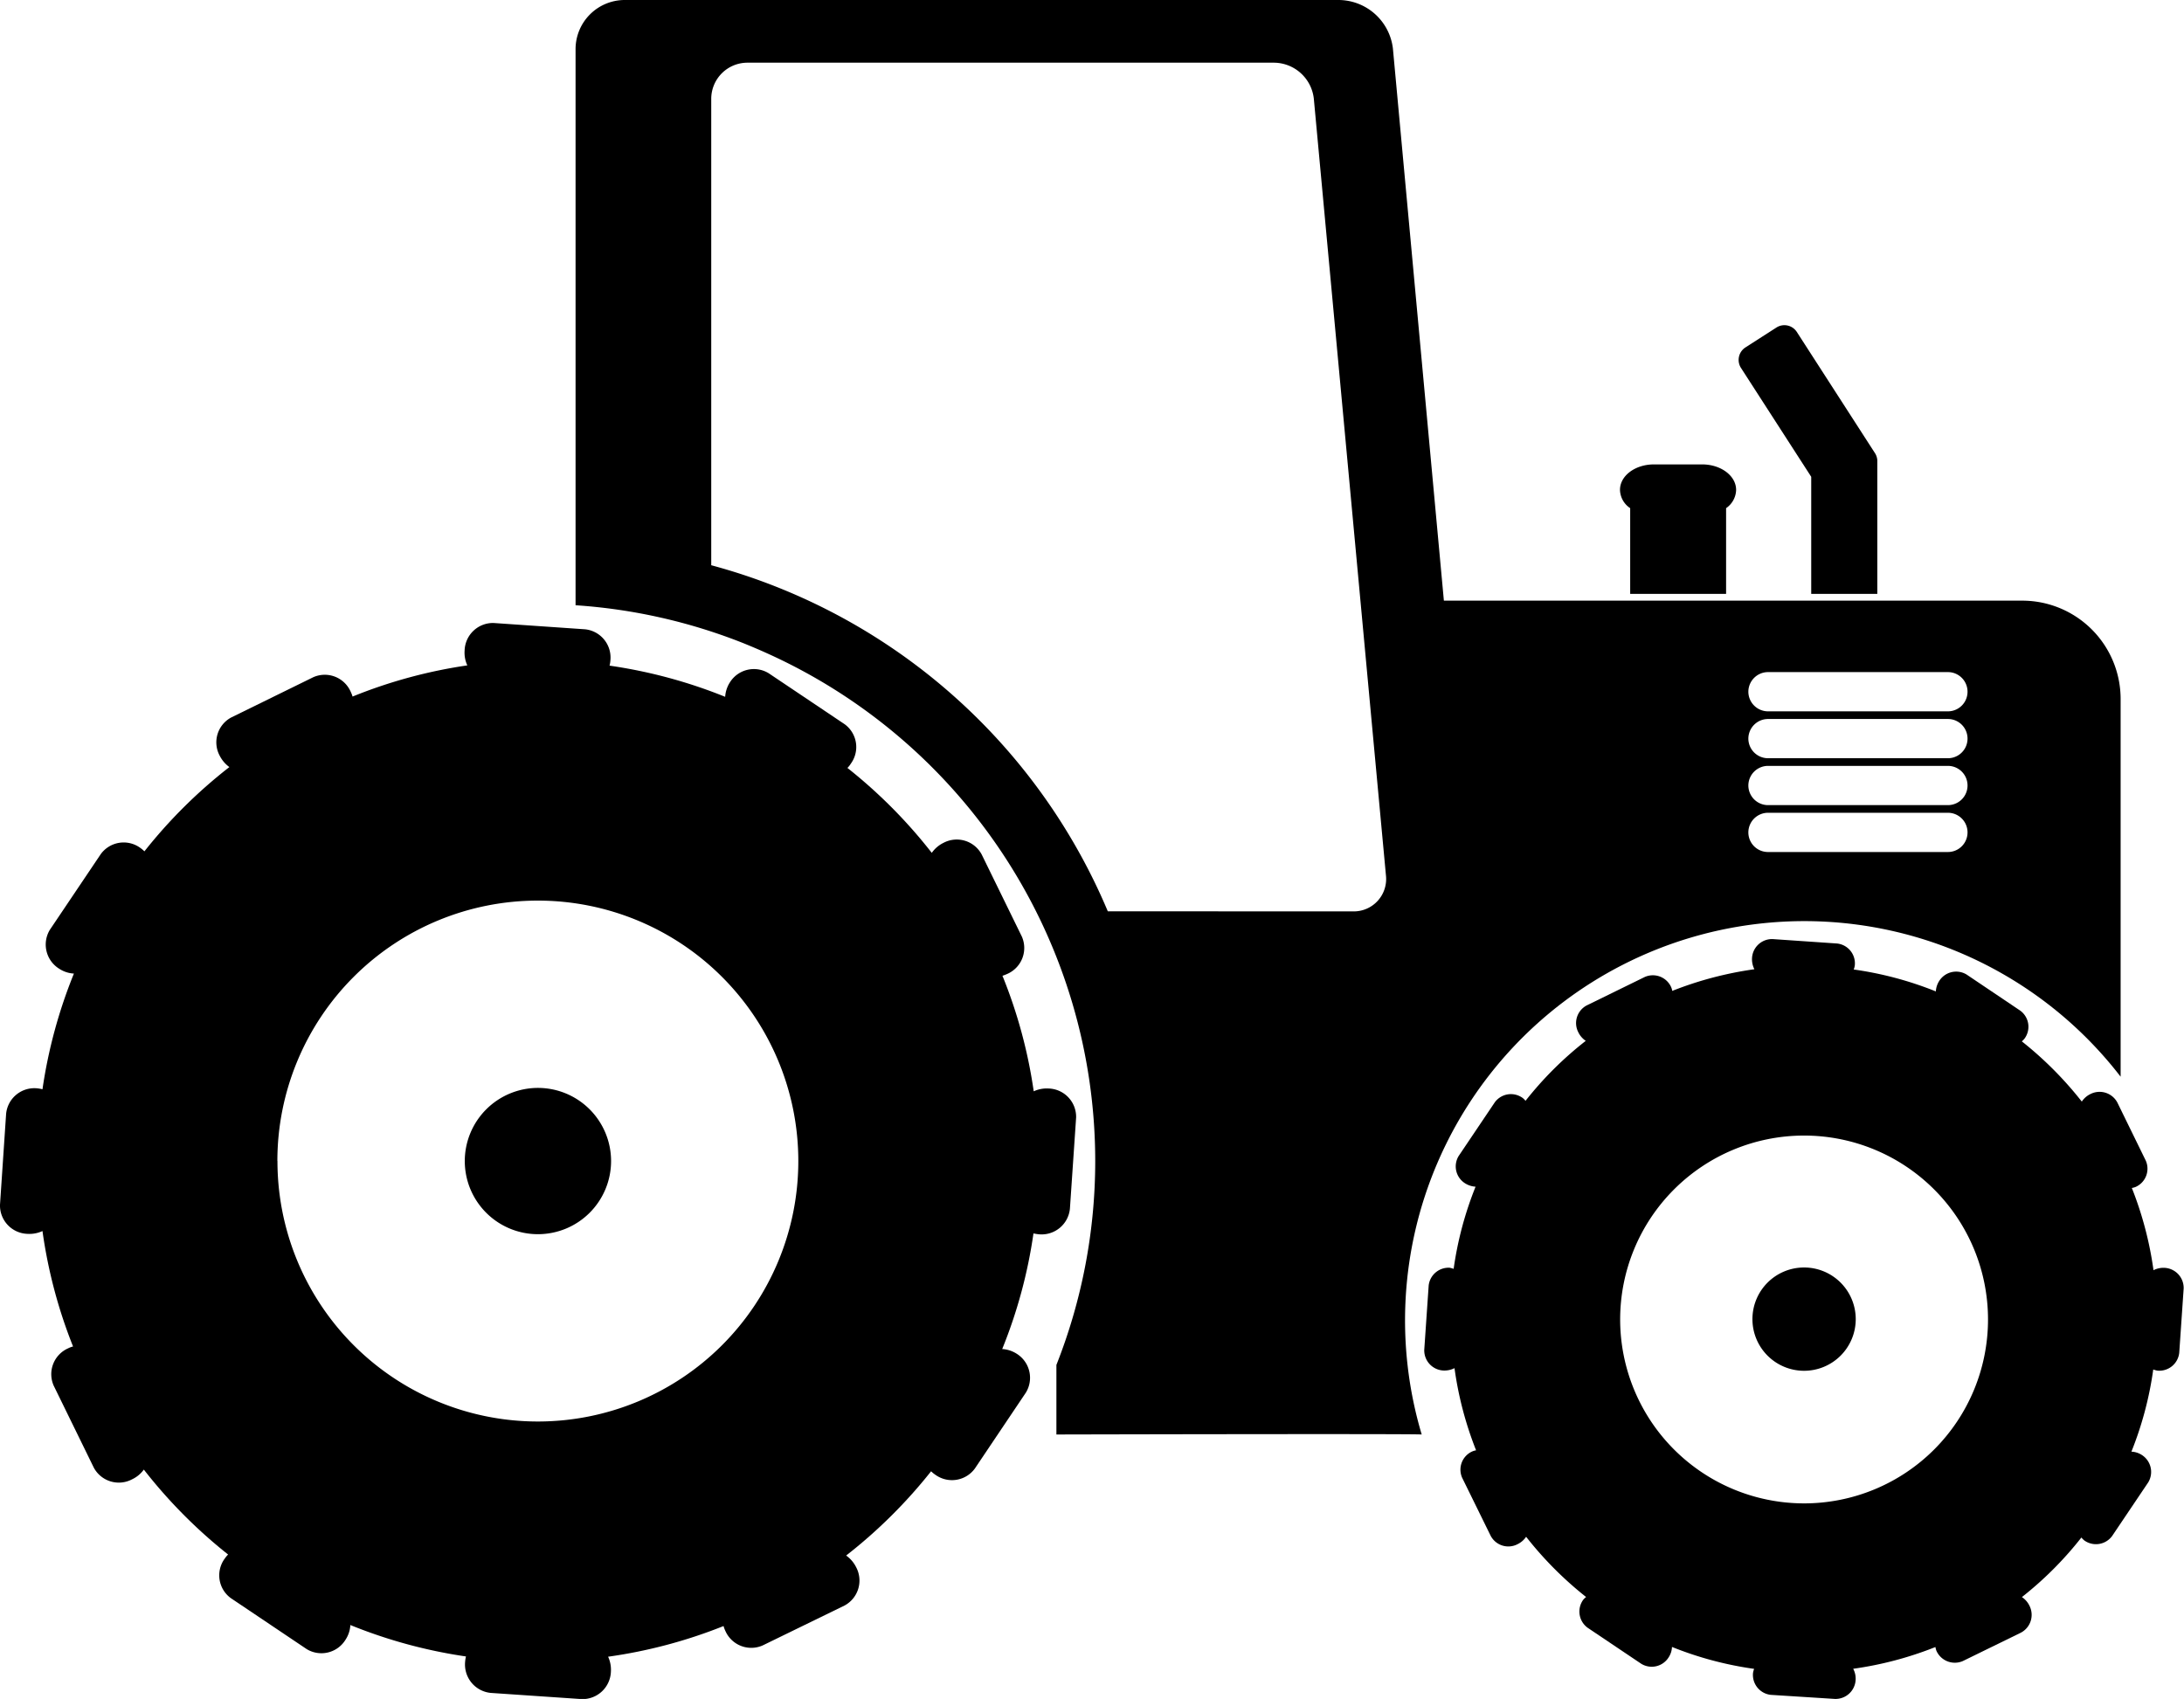 <svg xmlns="http://www.w3.org/2000/svg" viewBox="0 0 257.08 200"><g id="Laag_2" data-name="Laag 2"><g id="icon_set" data-name="icon set"><path d="M212.36,149.21a6.08,6.08,0,1,1-6.08,6.08A6.08,6.08,0,0,1,212.36,149.21Z"/><path d="M168.17,151.33l-.52,7.58a2.37,2.37,0,0,0,2.28,2.43,2.62,2.62,0,0,0,1.28-.28,41.58,41.58,0,0,0,2.54,9.67,2.23,2.23,0,0,0-.44.13,2.35,2.35,0,0,0-1.2,3.1l3.35,6.82a2.35,2.35,0,0,0,3.18,1,2.53,2.53,0,0,0,1-.87,42.28,42.28,0,0,0,7.06,7.09,2.65,2.65,0,0,0-.34.33,2.36,2.36,0,0,0,.52,3.29l6.31,4.24a2.35,2.35,0,0,0,3.23-.76,2.41,2.41,0,0,0,.39-1.22,41.16,41.16,0,0,0,9.67,2.58,2.52,2.52,0,0,0-.13.47,2.36,2.36,0,0,0,2.09,2.59L216,200a2.37,2.37,0,0,0,2.43-2.28,2.45,2.45,0,0,0-.29-1.27,41.56,41.56,0,0,0,9.68-2.56,2.3,2.3,0,0,0,.12.45,2.37,2.37,0,0,0,3.11,1.2l6.83-3.34a2.37,2.37,0,0,0,1-3.19,2.56,2.56,0,0,0-.88-1A41.55,41.55,0,0,0,245,181a2.73,2.73,0,0,0,.34.34,2.36,2.36,0,0,0,3.28-.52l4.24-6.3a2.37,2.37,0,0,0-.76-3.25,2.46,2.46,0,0,0-1.21-.38,41.14,41.14,0,0,0,2.57-9.67,3.62,3.62,0,0,0,.47.13,2.36,2.36,0,0,0,2.59-2.1l.52-7.57a2.37,2.37,0,0,0-2.28-2.43,2.55,2.55,0,0,0-1.27.28,41.68,41.68,0,0,0-2.55-9.68,2.2,2.2,0,0,0,.44-.12,2.35,2.35,0,0,0,1.2-3.1l-3.34-6.83a2.37,2.37,0,0,0-3.19-1,2.53,2.53,0,0,0-1,.88,42.66,42.66,0,0,0-7.06-7.09,2.13,2.13,0,0,0,.33-.34,2.35,2.35,0,0,0-.52-3.28l-6.3-4.24a2.36,2.36,0,0,0-3.24.76,2.51,2.51,0,0,0-.39,1.22,41.16,41.16,0,0,0-9.67-2.58,1.89,1.89,0,0,0,.13-.48,2.35,2.35,0,0,0-2.09-2.58l-7.58-.52a2.36,2.36,0,0,0-2.43,2.28,2.58,2.58,0,0,0,.28,1.27,42.1,42.1,0,0,0-9.67,2.55,1.91,1.91,0,0,0-.13-.45,2.36,2.36,0,0,0-3.1-1.19l-6.82,3.34a2.35,2.35,0,0,0-1,3.18,2.56,2.56,0,0,0,.87,1,41.55,41.55,0,0,0-7.09,7.06,2.19,2.19,0,0,0-.34-.34,2.35,2.35,0,0,0-3.28.52l-4.24,6.3a2.35,2.35,0,0,0,.76,3.24,2.62,2.62,0,0,0,1.22.39,41.16,41.16,0,0,0-2.58,9.67,3.62,3.62,0,0,0-.47-.13A2.36,2.36,0,0,0,168.17,151.33Zm22.54,4a21.65,21.65,0,1,1,21.65,21.65A21.66,21.66,0,0,1,190.71,155.29Z"/><path d="M63.32,128.07a8.61,8.61,0,1,1-8.61,8.61A8.62,8.62,0,0,1,63.32,128.07Z"/><path d="M0,141.82a3.34,3.34,0,0,0,3.22,3.43A3.67,3.67,0,0,0,5,144.92,58.42,58.42,0,0,0,8.6,158.51a2.63,2.63,0,0,0-.59.22,3.33,3.33,0,0,0-1.69,4.39l4.73,9.67a3.34,3.34,0,0,0,4.51,1.35A3.57,3.57,0,0,0,16.93,173a59.17,59.17,0,0,0,9.92,10,3.42,3.42,0,0,0-.41.5,3.32,3.32,0,0,0,.74,4.64l8.93,6A3.33,3.33,0,0,0,40.69,193a3.45,3.45,0,0,0,.55-1.7A58.56,58.56,0,0,0,54.85,195a4,4,0,0,0-.1.62,3.36,3.36,0,0,0,3,3.67l10.73.73a3.35,3.35,0,0,0,3.43-3.24,3.65,3.65,0,0,0-.33-1.75,58.28,58.28,0,0,0,13.59-3.61,3.53,3.53,0,0,0,.22.59,3.33,3.33,0,0,0,4.39,1.69L99.42,189a3.34,3.34,0,0,0,1.35-4.52,3.69,3.69,0,0,0-1.17-1.36,59.17,59.17,0,0,0,10-9.92,3.42,3.42,0,0,0,.5.41,3.34,3.34,0,0,0,4.65-.73l6-8.93a3.34,3.34,0,0,0-1.08-4.59,3.56,3.56,0,0,0-1.7-.55,58.07,58.07,0,0,0,3.68-13.61,6.17,6.17,0,0,0,.62.1,3.35,3.35,0,0,0,3.67-3l.73-10.73a3.34,3.34,0,0,0-3.23-3.43,3.67,3.67,0,0,0-1.76.33A58.07,58.07,0,0,0,118,114.87a6,6,0,0,0,.59-.23,3.33,3.33,0,0,0,1.69-4.39l-4.73-9.67a3.33,3.33,0,0,0-4.51-1.35,3.62,3.62,0,0,0-1.36,1.17,59.23,59.23,0,0,0-9.93-10,2.44,2.44,0,0,0,.4-.5,3.32,3.32,0,0,0-.72-4.64l-8.94-6a3.33,3.33,0,0,0-4.58,1.08,3.56,3.56,0,0,0-.55,1.69,58.54,58.54,0,0,0-13.61-3.67,3.21,3.21,0,0,0,.1-.62,3.34,3.34,0,0,0-3-3.66l-10.74-.74a3.34,3.34,0,0,0-3.42,3.24,3.53,3.53,0,0,0,.32,1.75A58.2,58.2,0,0,0,41.5,82a3.59,3.59,0,0,0-.23-.59,3.33,3.33,0,0,0-4.39-1.69l-9.66,4.74a3.32,3.32,0,0,0-1.36,4.5A3.74,3.74,0,0,0,27,90.3a58.8,58.8,0,0,0-10,9.92,3.94,3.94,0,0,0-.49-.41,3.33,3.33,0,0,0-4.65.74l-6,8.92A3.35,3.35,0,0,0,7,114.06a3.49,3.49,0,0,0,1.7.55A58.51,58.51,0,0,0,5,128.23a4,4,0,0,0-.62-.11,3.34,3.34,0,0,0-3.66,3Zm32.65-5.14a30.66,30.66,0,1,1,30.66,30.66A30.65,30.65,0,0,1,32.66,136.68Z"/><path d="M213.2,56.13l-8.27-12.82a1.75,1.75,0,0,1,.51-2.4l3.66-2.35a1.74,1.74,0,0,1,2.4.51l9.24,14.33a1.77,1.77,0,0,1,.24.8h0V69.91H213.2Z"/><path d="M203.18,59.82V69.91H191.89V59.82a2.66,2.66,0,0,1-1.2-2.15c0-1.67,1.79-3,4-3h5.67c2.22,0,4,1.35,4,3A2.69,2.69,0,0,1,203.18,59.82Z"/><path d="M128.92,136.68a65.28,65.28,0,0,1-4.57,24v8.19s41.34-.1,43,0a47,47,0,0,1,82.27-42.12V82.25a11.58,11.58,0,0,0-11.54-11.54H170.24l-.28,0-6-65A6.47,6.47,0,0,0,157.62,0H73.53a5.79,5.79,0,0,0-5.78,5.77V71.25h0a65.14,65.14,0,0,1,19.84,4.5h0c.88.36,1.76.73,2.62,1.12h0A65.59,65.59,0,0,1,128.92,136.68ZM205.8,98a2.32,2.32,0,0,1,2.3-2.32h21.19a2.31,2.31,0,1,1,0,4.62H208.1A2.31,2.31,0,0,1,205.8,98Zm0-5.53a2.32,2.32,0,0,1,2.3-2.31h21.19a2.31,2.31,0,0,1,0,4.62H208.1A2.32,2.32,0,0,1,205.8,92.48Zm0-5.52a2.32,2.32,0,0,1,2.3-2.31h21.19a2.31,2.31,0,1,1,0,4.62H208.1A2.32,2.32,0,0,1,205.8,87Zm0-5.52a2.32,2.32,0,0,1,2.3-2.31h21.19a2.31,2.31,0,1,1,0,4.62H208.1A2.32,2.32,0,0,1,205.8,81.44Zm-75.4,25.85A70.5,70.5,0,0,0,83.72,66.54V11.63A4.26,4.26,0,0,1,88,7.38h62a4.76,4.76,0,0,1,4.65,4.23l8.49,91.44a3.81,3.81,0,0,1-3.86,4.24Z"/></g></g></svg>